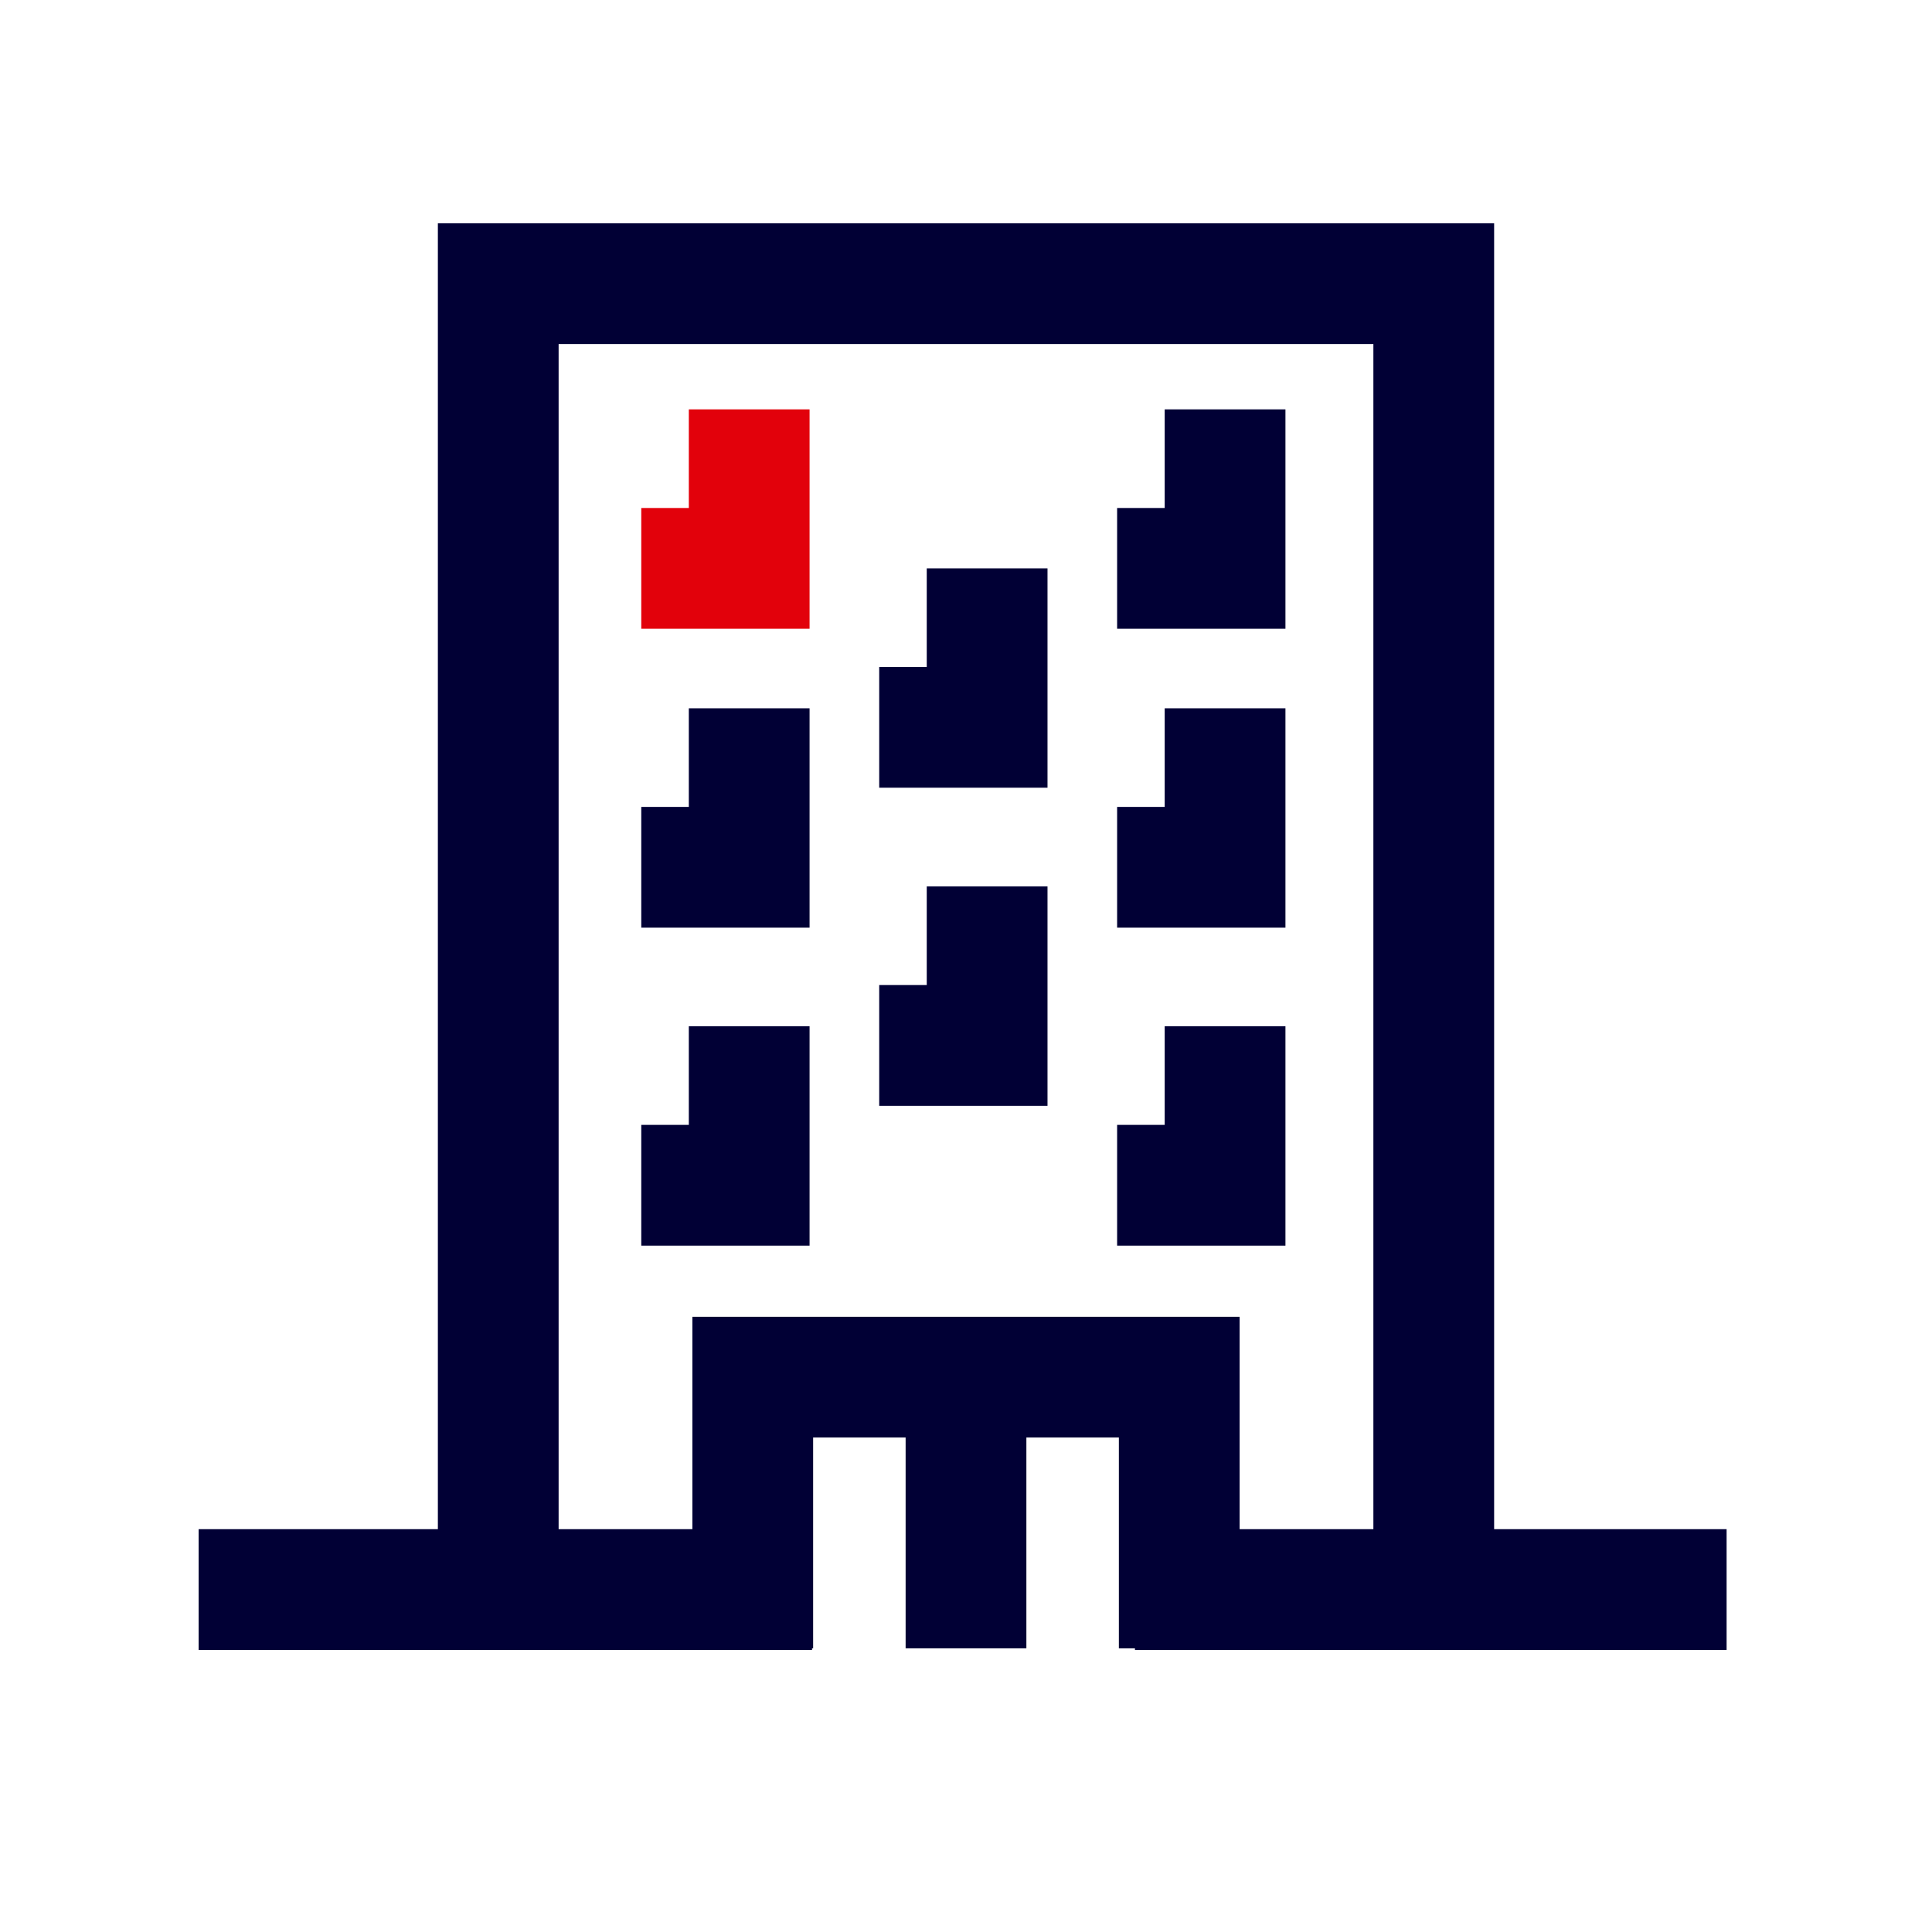 <svg aria-hidden="true" class="styled" width="64" height="64" xmlns="http://www.w3.org/2000/svg" fill="none"><path stroke="#010035" stroke-width="4" d="M6.58 52.656h20.319m10.698 0h19.599m-40.691.667V9.396h30.99v43.927M32 54.603V45.62"/><path stroke="#010035" stroke-width="4" d="M24.936 54.604V45.62h14.128v8.984"/><path stroke="#e2010b" stroke-width="4" d="M24.818 13.561v5.267h-3.575"/><path stroke="#010035" stroke-width="4" d="M24.818 23.463v5.267h-3.575m3.575 5.267v5.266h-3.575M32.7 18.828v5.266h-3.575m3.575 5.27v5.267h-3.575m11.457-21.07v5.267h-3.576m3.576 15.169v5.266h-3.576m3.576-15.8v5.267h-3.576"/></svg>